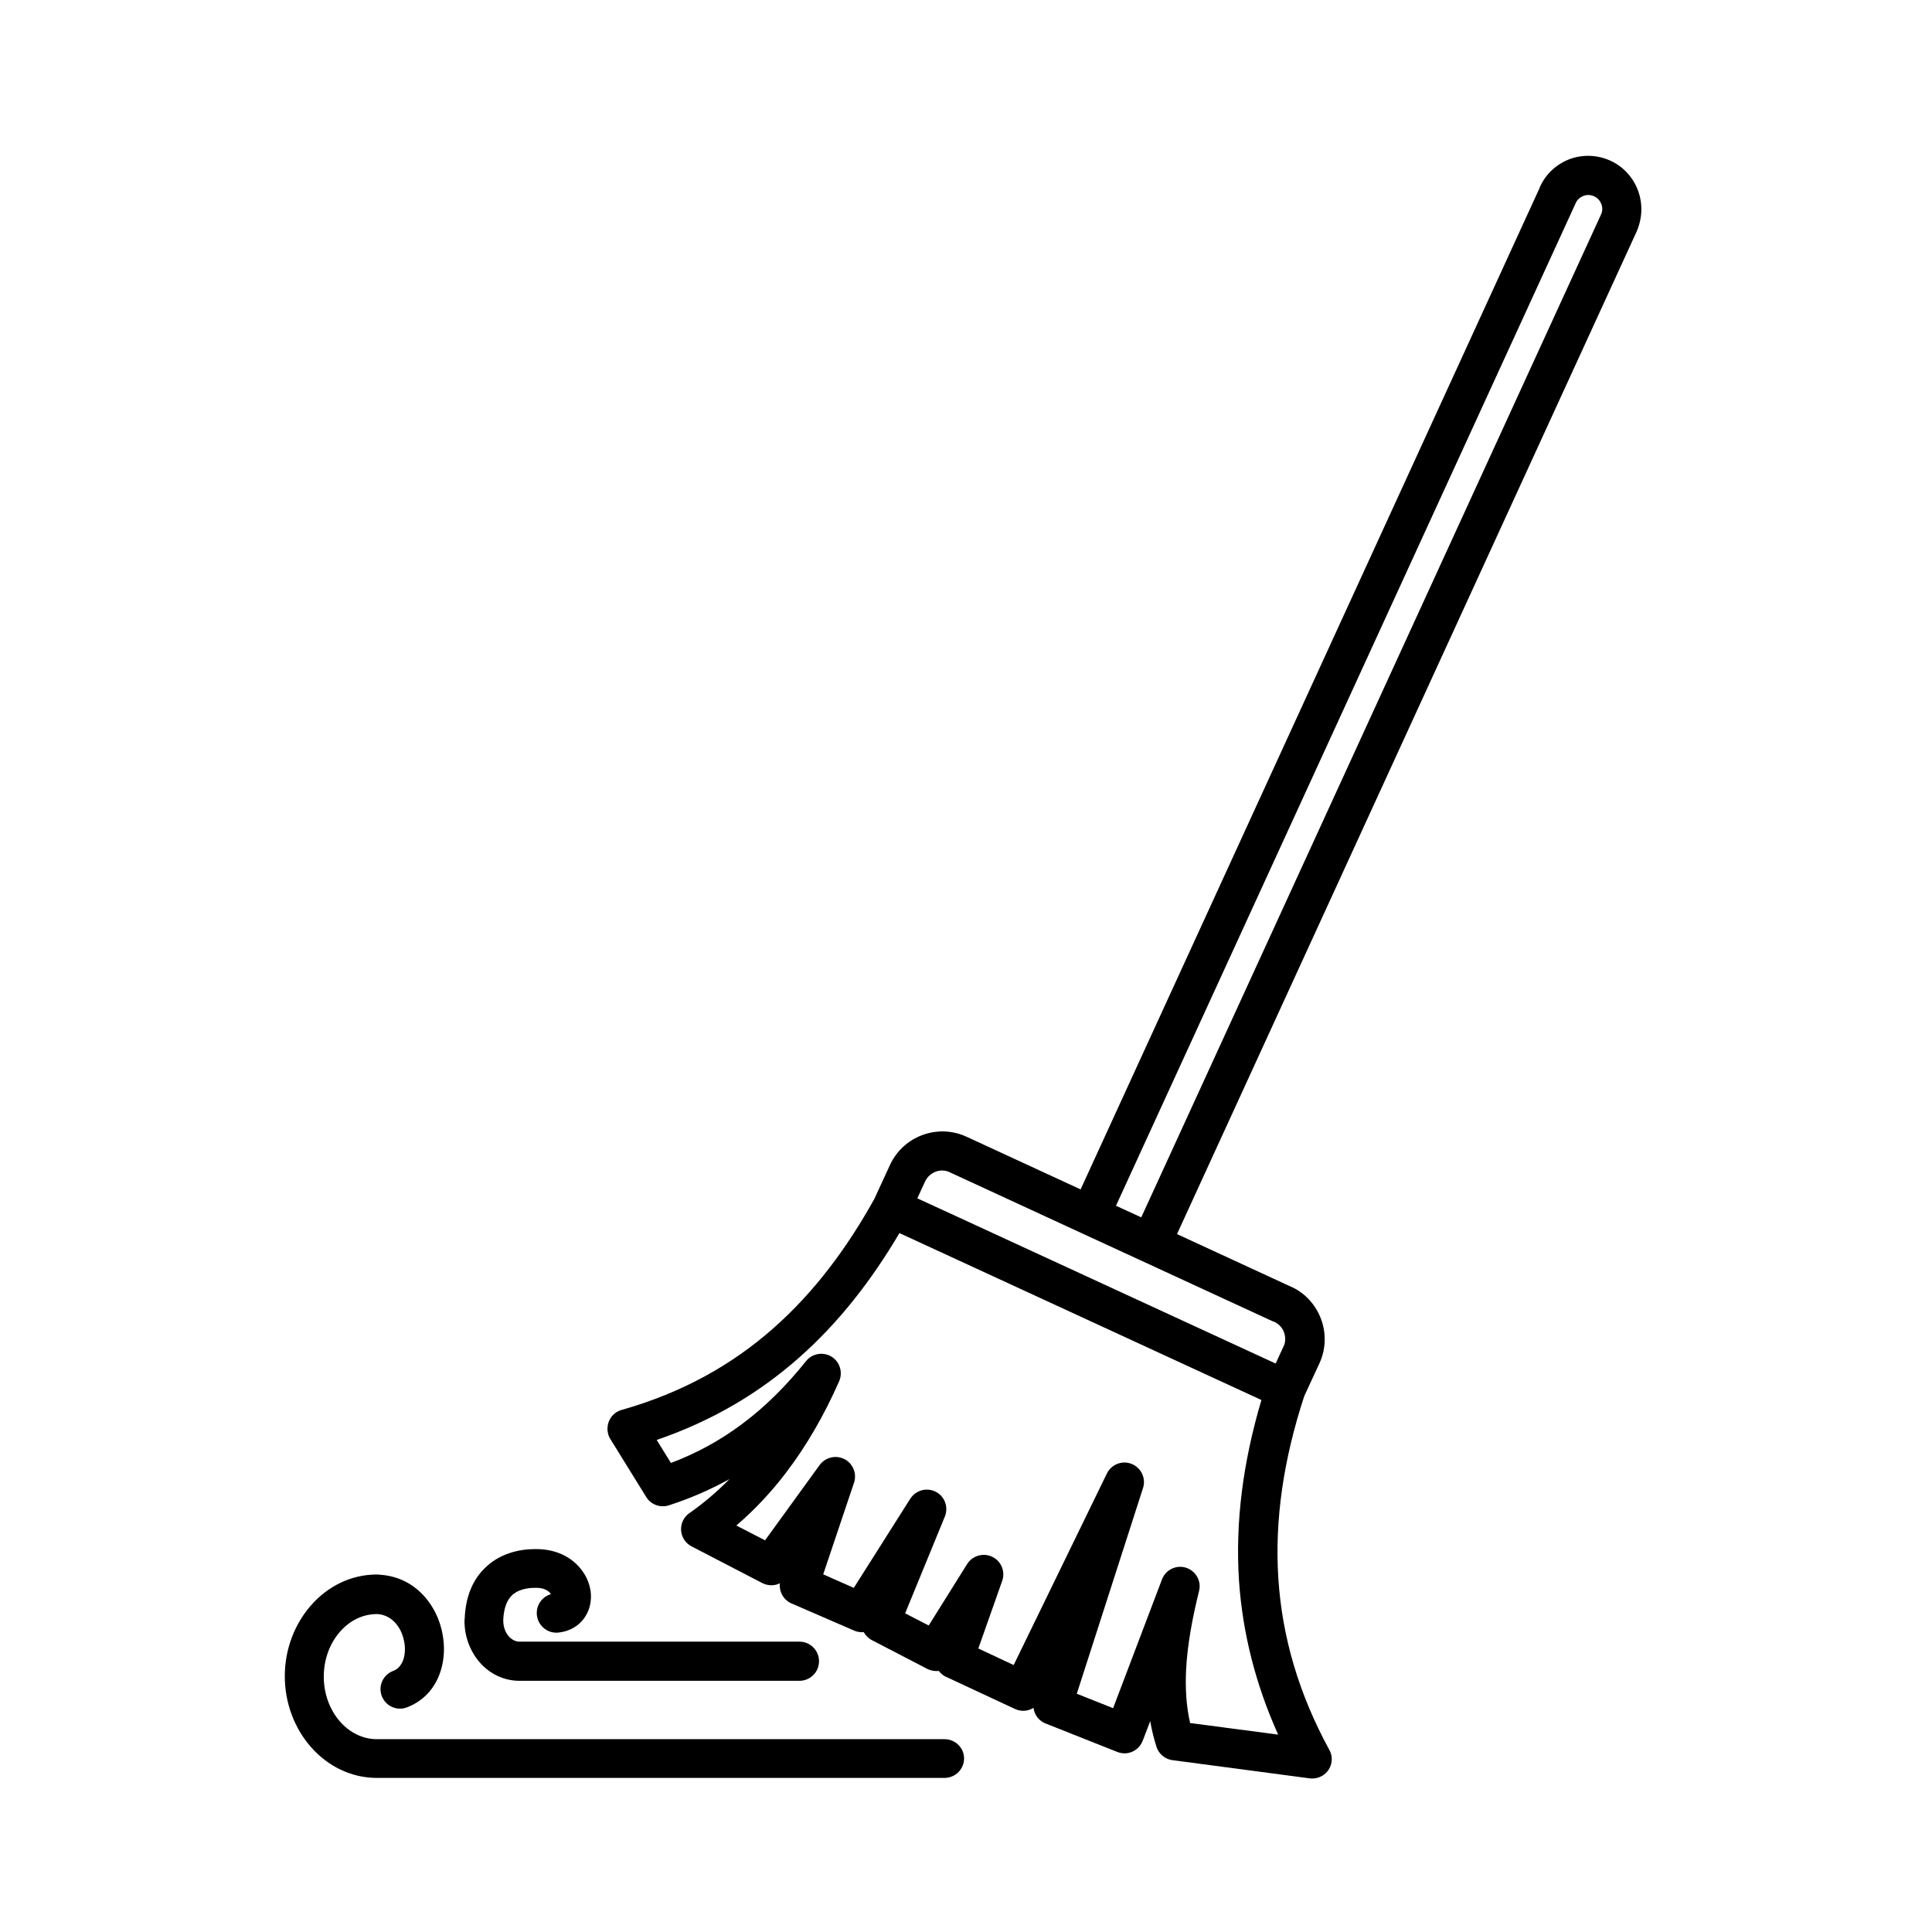 <?xml version="1.0" encoding="UTF-8"?>
<!-- Uploaded to: SVG Repo, www.svgrepo.com, Generator: SVG Repo Mixer Tools -->
<svg fill="#000000" width="800px" height="800px" version="1.1" viewBox="144 144 512 512" xmlns="http://www.w3.org/2000/svg">
 <g>
  <path d="m578.09 194.5c-1.258-3.375-3.777-6.297-7.305-7.91-3.527-1.613-7.356-1.664-10.73-0.453-3.375 1.258-6.297 3.777-7.91 7.305-0.051 0.102-0.102 0.203-0.102 0.301l-121.67 265.46-30.23-13.957c-3.828-1.762-8.012-1.812-11.688-0.453-3.68 1.359-6.852 4.133-8.613 7.961l-4.133 8.969c-7.254 13.047-15.922 24.738-26.801 34.309-10.832 9.574-23.98 17.027-40.152 21.613-2.769 0.754-4.332 3.629-3.578 6.398 0.152 0.605 0.402 1.109 0.754 1.613l9.32 15.062c1.258 2.066 3.777 2.922 5.996 2.215 5.793-1.863 11.133-4.231 16.07-6.953-3.273 3.324-6.801 6.348-10.629 9.02-2.316 1.613-2.922 4.836-1.258 7.203 0.504 0.707 1.16 1.258 1.863 1.613l18.742 9.723c1.512 0.754 3.223 0.754 4.637 0.051-0.25 2.316 1.059 4.586 3.324 5.441l16.375 7.106c0.805 0.352 1.664 0.453 2.519 0.402 0.504 0.855 1.211 1.613 2.168 2.117l14.66 7.609c1.008 0.504 2.066 0.656 3.074 0.555 0.555 0.754 1.309 1.359 2.266 1.715l17.938 8.363c1.613 0.754 3.477 0.605 4.887-0.301 0.25 1.914 1.512 3.578 3.426 4.231l18.793 7.457c2.672 1.059 5.644-0.25 6.699-2.922l0.051-0.102 1.965-5.141c0.402 2.316 0.957 4.586 1.664 6.801 0.656 2.066 2.519 3.426 4.535 3.578l36.074 4.785c2.82 0.352 5.441-1.613 5.793-4.434 0.152-1.16-0.102-2.266-0.656-3.223-8.062-14.812-12.445-29.824-13.453-45.293-1.008-15.516 1.359-31.539 6.852-48.316l4.031-8.715c1.762-3.828 1.812-8.012 0.453-11.688-1.359-3.68-4.082-6.852-7.91-8.613h-0.051l-30.23-13.957 121.82-265.71c1.559-3.629 1.609-7.457 0.348-10.832zm-95.371 409.19-23.328-3.074c-1.008-4.383-1.309-9.117-1.059-14.207 0.352-6.5 1.613-13.453 3.426-20.758 0.656-2.519-0.707-5.141-3.176-6.098-2.672-1.008-5.644 0.352-6.648 3.023l-12.949 34.109-9.621-3.828 17.484-54.309c0.906-2.469-0.203-5.289-2.621-6.449-2.57-1.258-5.644-0.152-6.902 2.418l-24.688 50.734-9.371-4.383 6.297-17.836c0.855-2.266 0-4.887-2.117-6.195-2.418-1.512-5.644-0.754-7.152 1.664l-10.176 16.273-6.246-3.223 10.48-25.543c1.008-2.316 0.203-5.09-1.965-6.449-2.418-1.512-5.594-0.805-7.152 1.613l-14.965 23.629-8.109-3.582 8.062-23.98c0.855-2.168 0.203-4.684-1.762-6.144-2.316-1.664-5.543-1.16-7.254 1.16l-14.461 19.949-7.609-3.93c4.836-4.133 9.219-8.816 13.098-13.906 5.543-7.254 10.227-15.418 14.156-24.336 0.906-2.117 0.352-4.637-1.512-6.144-2.215-1.762-5.492-1.41-7.254 0.805-5.09 6.348-10.73 12.09-17.23 16.879-5.492 4.082-11.637 7.508-18.59 10.125l-3.777-6.098c14.863-5.09 27.258-12.543 37.684-21.766 10.629-9.371 19.297-20.605 26.652-33.051l95.926 44.234c-4.887 16.473-6.953 32.344-5.945 47.863 0.957 13.906 4.383 27.457 10.375 40.809zm-0.754-109.27c1.109 0.605 1.914 1.562 2.316 2.672 0.402 1.109 0.453 2.418-0.051 3.578-0.102 0.152-0.152 0.352-0.25 0.504l-1.914 4.18-84.992-39.195-9.977-4.586 2.066-4.484c0.555-1.211 1.613-2.117 2.769-2.57 1.211-0.453 2.57-0.453 3.777 0.152l34.914 16.121 16.07 7.406 34.613 15.973c0.355 0.098 0.504 0.148 0.656 0.25zm86.301-293.52-121.82 265.71-6.699-3.074 121.72-265.46c0.051-0.102 0.102-0.152 0.102-0.25 0.402-0.906 1.16-1.562 2.066-1.914s1.914-0.301 2.82 0.102c0.906 0.402 1.562 1.16 1.914 2.066 0.352 0.855 0.352 1.91-0.102 2.82z"/>
  <path d="m394.3 604.9h-150.44c-3.727 0-7.203-1.762-9.723-4.637-2.672-3.023-4.332-7.254-4.332-11.941 0-4.684 1.664-8.918 4.332-11.941 2.519-2.871 5.945-4.637 9.723-4.637h0.203c2.215 0.152 3.981 1.309 5.188 2.922 0.957 1.258 1.562 2.82 1.863 4.383 0.301 1.562 0.25 3.125-0.152 4.535-0.453 1.461-1.359 2.719-2.769 3.223-2.672 1.008-4.031 3.981-3.023 6.648 1.008 2.672 3.981 4.031 6.648 3.023 4.785-1.812 7.758-5.543 9.07-10.027 0.855-2.922 1.008-6.144 0.402-9.32-0.555-3.125-1.812-6.144-3.727-8.715-2.922-3.981-7.356-6.801-13.047-7.106-0.203-0.051-0.453-0.051-0.656-0.051-6.852 0-13 3.125-17.434 8.16-4.281 4.887-6.953 11.539-6.953 18.793 0 7.254 2.672 13.957 6.953 18.793 4.434 5.039 10.629 8.16 17.434 8.16h150.44c2.871 0 5.188-2.316 5.188-5.188 0.004-2.762-2.316-5.078-5.188-5.078z"/>
  <path d="m281.65 589.43h74.211c2.871 0 5.188-2.316 5.188-5.188 0-2.871-2.316-5.188-5.188-5.188l-74.211-0.004c-1.059 0-2.066-0.555-2.82-1.41-0.906-1.008-1.461-2.519-1.461-4.18v-0.25c0.152-3.125 1.008-5.09 2.168-6.297 1.613-1.664 4.18-2.117 6.144-2.117h0.504c1.965 0 3.223 0.754 3.777 1.613l0.051 0.051c-2.418 0.707-4.031 3.023-3.727 5.644 0.352 2.82 2.922 4.887 5.793 4.535 4.133-0.504 6.801-2.973 7.961-6.144 0.555-1.613 0.707-3.324 0.453-4.988-0.25-1.562-0.805-3.125-1.762-4.586-2.215-3.527-6.5-6.398-12.594-6.398h-0.352c-4.082 0-9.523 1.109-13.551 5.289-2.82 2.871-4.836 7.055-5.09 13.148 0 0.203-0.051 0.402-0.051 0.605 0 4.231 1.562 8.16 4.082 11.035 2.613 2.965 6.344 4.828 10.473 4.828z"/>
 </g>
</svg>